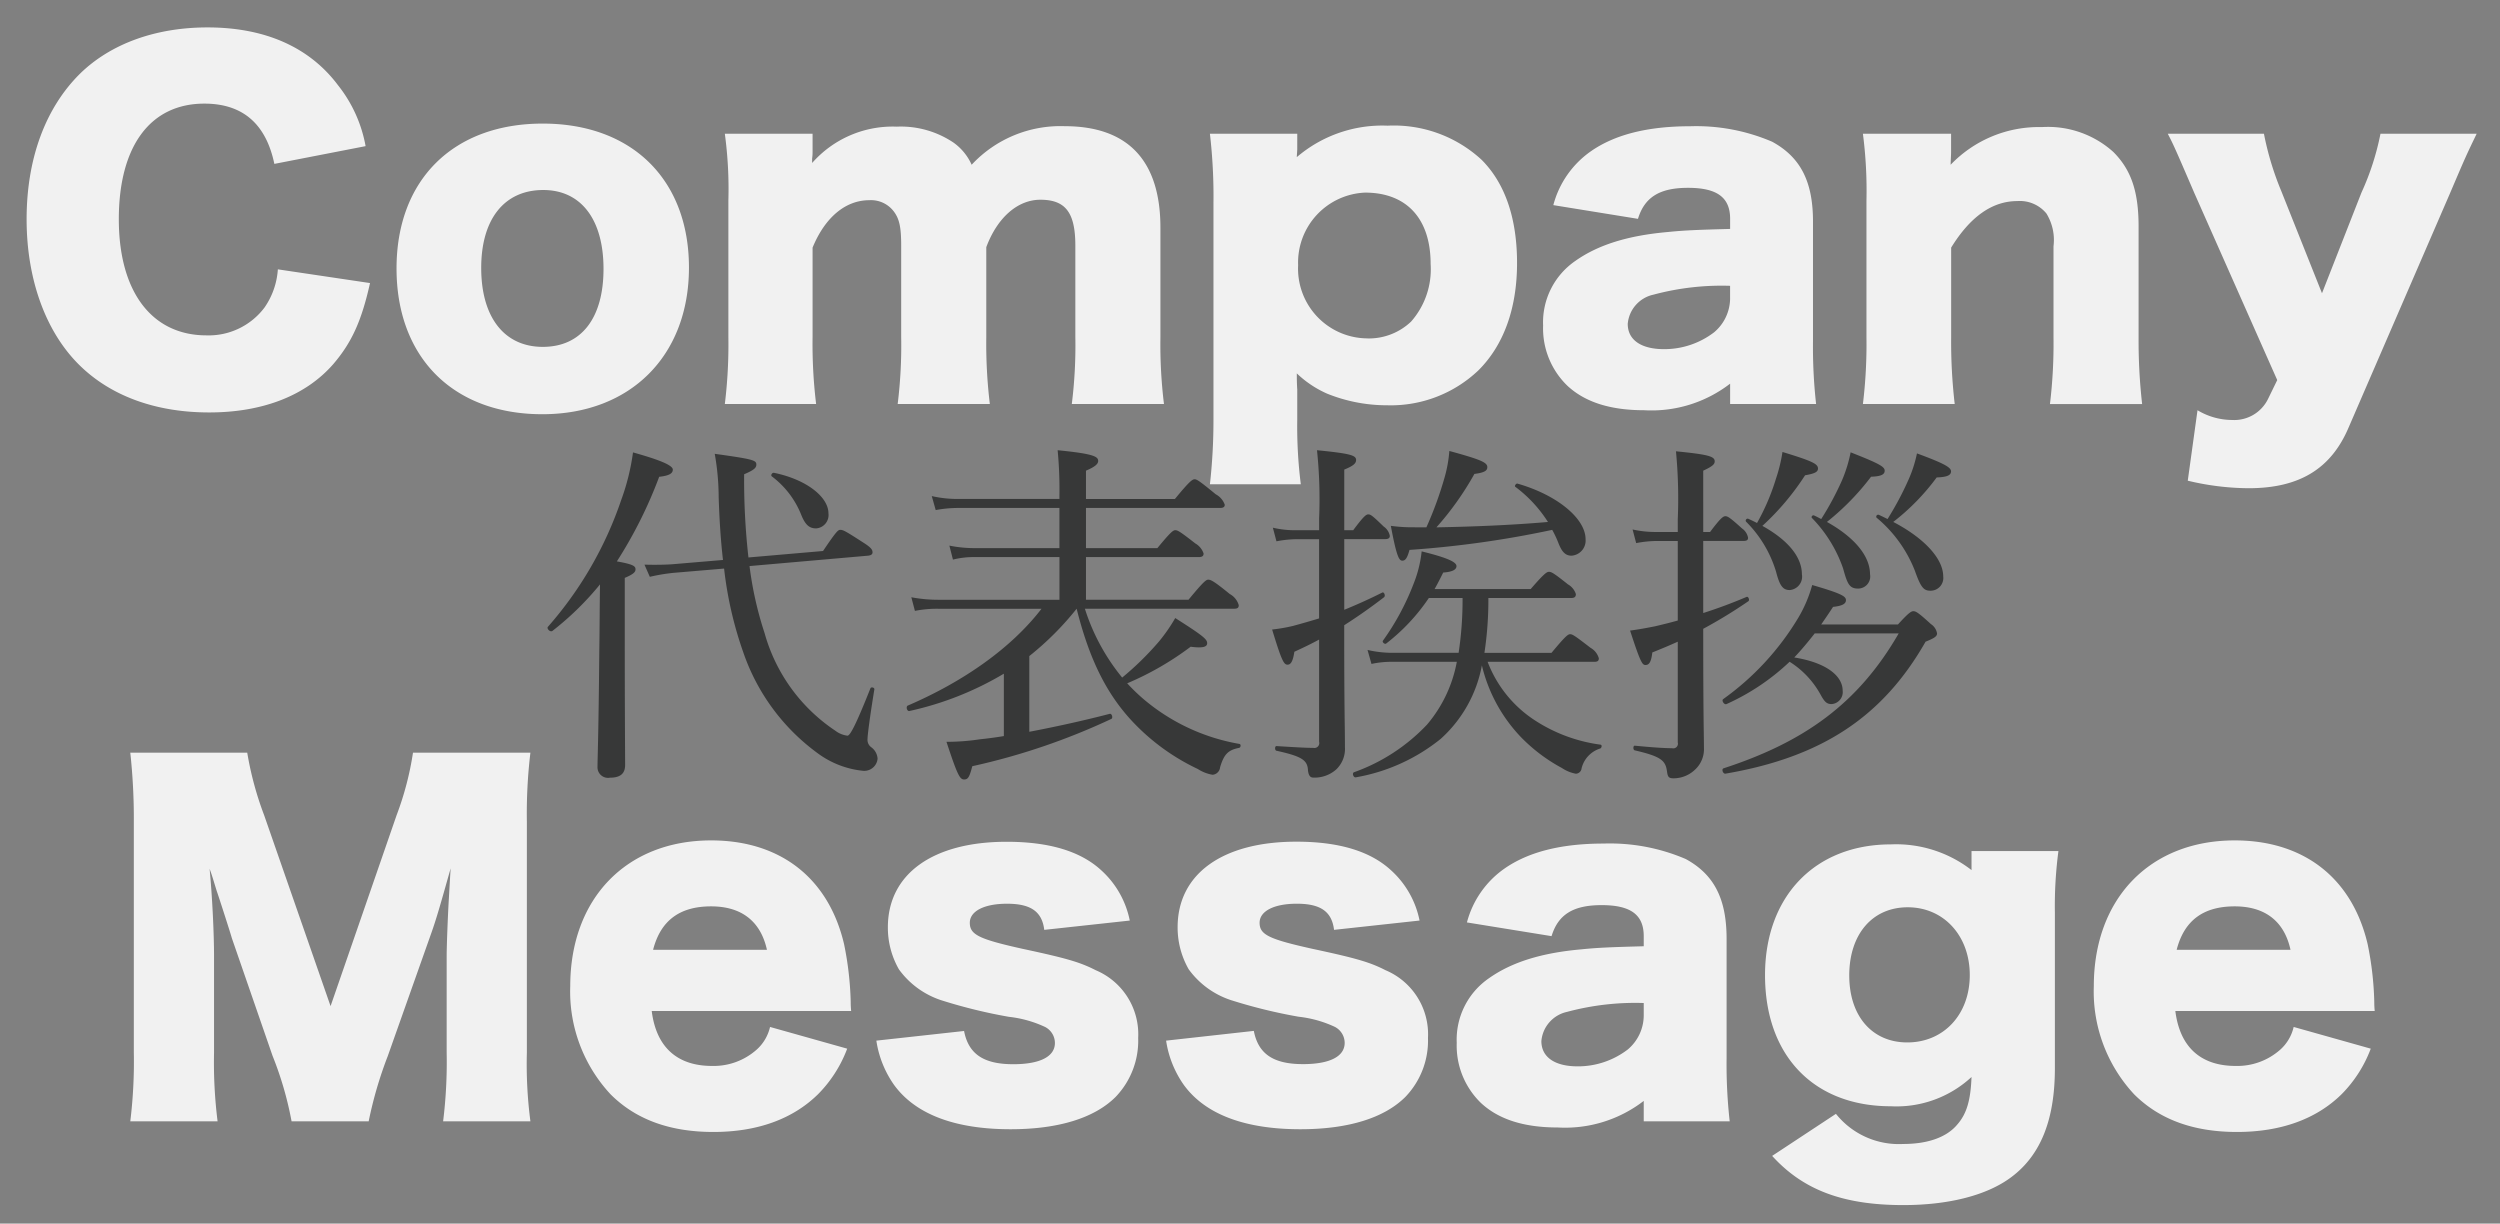<svg xmlns="http://www.w3.org/2000/svg" width="237" height="116" viewBox="0 0 237 116">
  <rect x="0" y="0" width="237" height="116" fill="#808080" stroke="none"/>
<defs>
    <style>
      .cls-1 {
        fill: #f1f1f1;
      }

      .cls-1, .cls-2 {
        fill-rule: evenodd;
      }

      .cls-2 {
        fill: #373838;
      }
    </style>
  </defs>
  <path id="Company_Message_のコピー" data-name="Company Message のコピー" class="cls-1" d="M34.659,13.854a12.975,12.975,0,0,0-2.6-5.755c-2.731-3.655-6.973-5.5-12.392-5.5C14.747,2.6,10.5,4.15,7.606,6.965c-3.319,3.277-5.083,8.107-5.083,13.82,0,5.629,1.764,10.544,4.873,13.694C10.378,37.5,14.7,39.1,19.83,39.1c5.083,0,9.158-1.6,11.762-4.579,1.764-2.058,2.689-4.117,3.487-7.687l-8.738-1.3a7.165,7.165,0,0,1-1.26,3.613,6.62,6.62,0,0,1-5.5,2.646c-5.209,0-8.317-4.159-8.317-11.006,0-6.931,2.983-10.964,8.107-10.964,3.613,0,5.839,1.89,6.637,5.713ZM51.413,39.268c8.359,0,13.9-5.545,13.9-13.9,0-8.317-5.377-13.652-13.862-13.652S37.592,17.047,37.592,25.448C37.592,33.891,42.969,39.268,51.413,39.268ZM51.5,18.013c3.571,0,5.713,2.773,5.713,7.477,0,4.663-2.1,7.393-5.755,7.393s-5.839-2.814-5.839-7.477C45.616,20.785,47.8,18.013,51.5,18.013ZM77.368,38.3a47.381,47.381,0,0,1-.336-6.343V23.474c1.176-2.857,3.109-4.495,5.377-4.495a2.71,2.71,0,0,1,2.31,1.05c0.546,0.714.714,1.512,0.714,3.277v8.654A45.43,45.43,0,0,1,85.1,38.3h8.737A47.549,47.549,0,0,1,93.5,32v-8.57c1.05-2.814,2.983-4.495,5.125-4.495,2.394,0,3.318,1.218,3.318,4.369v8.654a44.668,44.668,0,0,1-.336,6.343h8.738a46.165,46.165,0,0,1-.337-6.3V21.583c0-6.343-3.066-9.62-9.073-9.62a11.494,11.494,0,0,0-8.822,3.655,5.168,5.168,0,0,0-1.722-2.1,8.95,8.95,0,0,0-5.377-1.512A10.17,10.17,0,0,0,76.99,15.45V15.03a4.34,4.34,0,0,0,.042-0.588V12.678H68.714a39.021,39.021,0,0,1,.336,6.343V31.959a46.206,46.206,0,0,1-.336,6.343h8.653Zm45.947,7.6a43.9,43.9,0,0,1-.336-6.091v-2.9c-0.042-.588-0.042-1.134-0.042-1.512a9.922,9.922,0,0,0,2.9,1.932,15.151,15.151,0,0,0,5.671,1.092,12.056,12.056,0,0,0,8.653-3.319c2.4-2.394,3.655-5.881,3.655-10.166,0-4.243-1.134-7.561-3.361-9.788a12.269,12.269,0,0,0-8.905-3.235,12.459,12.459,0,0,0-8.612,2.983c0-.21.042-0.546,0.042-0.8V12.678H114.7a51.455,51.455,0,0,1,.336,6.6v20.5a53.961,53.961,0,0,1-.336,6.133h8.611Zm6.343-13.821a6.61,6.61,0,0,1-6.595-6.931,6.633,6.633,0,0,1,6.343-6.889c3.949,0,6.217,2.478,6.217,6.763a7.507,7.507,0,0,1-1.848,5.461A5.811,5.811,0,0,1,129.658,32.085Zm34.356-10.376c-3.024.084-4.284,0.126-5.923,0.294-3.78.336-6.595,1.218-8.737,2.73a7.06,7.06,0,0,0-3.067,6.133A7.557,7.557,0,0,0,148.6,36.58c1.68,1.554,4.074,2.31,7.267,2.31a12.2,12.2,0,0,0,8.149-2.52V38.3h8.15a48.67,48.67,0,0,1-.294-5.965V21c0-3.781-1.176-6.091-3.865-7.561a18.24,18.24,0,0,0-7.771-1.47c-4.075,0-7.184.8-9.452,2.394a9.029,9.029,0,0,0-3.529,5.083l8.024,1.3c0.63-2.058,2.058-2.94,4.747-2.94,2.772,0,3.99.924,3.99,2.94v0.966Zm0,6.553A4.233,4.233,0,0,1,162.5,31.5a7.773,7.773,0,0,1-4.747,1.6c-2.184,0-3.444-.882-3.444-2.394a3.106,3.106,0,0,1,2.436-2.772,24.943,24.943,0,0,1,7.267-.84v1.176ZM185.306,38.3a51.207,51.207,0,0,1-.336-6.343V23.474c1.807-2.94,3.907-4.411,6.259-4.411A3.261,3.261,0,0,1,194,20.239a4.791,4.791,0,0,1,.672,3.109v8.612a47.8,47.8,0,0,1-.336,6.343h8.738a53.778,53.778,0,0,1-.336-6.3V21.457c0-3.318-.715-5.377-2.4-7.057a9.256,9.256,0,0,0-6.763-2.352,11.581,11.581,0,0,0-8.654,3.571c0-.294.042-0.924,0.042-1.176V12.678h-8.359a41.752,41.752,0,0,1,.336,6.343V31.959a47,47,0,0,1-.336,6.343h8.7Zm30.576-2.268L215,37.84a3.566,3.566,0,0,1-3.4,1.974,6.4,6.4,0,0,1-3.276-.924L207.4,45.57a25.246,25.246,0,0,0,5.755.714c4.788,0,7.813-1.806,9.493-5.755l9.62-22.222c1.47-3.445,1.47-3.445,2.52-5.629H225.67a25.064,25.064,0,0,1-1.806,5.587L220.125,27.8l-3.865-9.7a27.915,27.915,0,0,1-1.638-5.419h-9.116c0.546,1.05.714,1.428,2.521,5.629ZM34.951,106.3a38.148,38.148,0,0,1,1.806-6.175l4.075-11.51c0.546-1.512.966-3.024,1.89-6.3-0.042.63-.042,0.63-0.168,2.856-0.084,1.3-.21,4.453-0.21,5.461v9.158a45.728,45.728,0,0,1-.336,6.511h8.275a41.771,41.771,0,0,1-.336-6.511V77.905a48.724,48.724,0,0,1,.336-6.553H39.152A28.926,28.926,0,0,1,37.6,77.275L31.338,95.38l-6.3-18.105a31.05,31.05,0,0,1-1.6-5.923H12.351a57.945,57.945,0,0,1,.336,6.553V99.791a46.484,46.484,0,0,1-.336,6.511h8.276a44.966,44.966,0,0,1-.336-6.511V90.676c0-2.226-.168-5.671-0.42-8.317,0.21,0.588.21,0.588,0.672,2.1,0.126,0.336,1.386,4.243,1.428,4.453l3.865,11.174a32.745,32.745,0,0,1,1.806,6.217h7.309Zm45.739-10.46A7.61,7.61,0,0,1,80.647,95a30.628,30.628,0,0,0-.63-5.5c-1.47-6.259-6.049-9.83-12.6-9.83-8.023,0-13.358,5.5-13.358,13.82a14.3,14.3,0,0,0,3.823,10.25c2.394,2.394,5.629,3.57,9.746,3.57,4.159,0,7.519-1.218,9.914-3.57a12.214,12.214,0,0,0,2.772-4.327L73,97.355a4.113,4.113,0,0,1-1.26,2.142,6.133,6.133,0,0,1-4.243,1.554c-3.319,0-5.293-1.806-5.713-5.209h18.9Zm-18.777-5.8c0.714-2.772,2.52-4.117,5.5-4.117,2.9,0,4.7,1.428,5.293,4.117h-10.8Zm21.166,8.612a9.755,9.755,0,0,0,1.68,4.2c2.016,2.772,5.755,4.2,11.048,4.2,4.495,0,7.94-1.05,9.956-3.066A7.7,7.7,0,0,0,107.9,98.4a6.587,6.587,0,0,0-4.032-6.427c-1.471-.756-2.773-1.134-6.889-2.016-4.159-.924-5.041-1.344-5.041-2.478,0-1.092,1.344-1.806,3.529-1.806,2.268,0,3.319.756,3.529,2.478l8.107-.882a8.73,8.73,0,0,0-2.73-4.789C102.4,80.678,99.419,79.8,95.428,79.8c-7.015,0-11.258,3.067-11.258,8.108a7.964,7.964,0,0,0,1.05,3.991,8.057,8.057,0,0,0,4.2,2.983,49.511,49.511,0,0,0,6.217,1.512,10.933,10.933,0,0,1,3.445.966,1.72,1.72,0,0,1,.924,1.512c0,1.3-1.428,2.016-3.949,2.016-2.815,0-4.243-.966-4.663-3.15Zm27.468,0a9.758,9.758,0,0,0,1.68,4.2c2.016,2.772,5.755,4.2,11.048,4.2,4.5,0,7.939-1.05,9.956-3.066a7.7,7.7,0,0,0,2.142-5.587,6.586,6.586,0,0,0-4.033-6.427c-1.47-.756-2.772-1.134-6.889-2.016-4.159-.924-5.041-1.344-5.041-2.478,0-1.092,1.345-1.806,3.529-1.806,2.268,0,3.319.756,3.529,2.478l8.107-.882a8.725,8.725,0,0,0-2.731-4.789c-1.974-1.806-4.956-2.688-8.947-2.688-7.015,0-11.258,3.067-11.258,8.108a7.965,7.965,0,0,0,1.05,3.991,8.054,8.054,0,0,0,4.2,2.983,49.48,49.48,0,0,0,6.217,1.512,10.951,10.951,0,0,1,3.445.966,1.72,1.72,0,0,1,.924,1.512c0,1.3-1.429,2.016-3.949,2.016-2.814,0-4.243-.966-4.663-3.15Zm45.279-8.948c-3.025.084-4.285,0.126-5.924,0.294-3.78.336-6.595,1.218-8.737,2.731a7.063,7.063,0,0,0-3.067,6.133,7.561,7.561,0,0,0,2.311,5.713c1.68,1.554,4.075,2.31,7.267,2.31a12.206,12.206,0,0,0,8.15-2.52V106.3h8.149a48.66,48.66,0,0,1-.294-5.965V89c0-3.781-1.176-6.091-3.865-7.561a18.24,18.24,0,0,0-7.771-1.47c-4.075,0-7.183.8-9.452,2.394a9.023,9.023,0,0,0-3.528,5.083l8.023,1.3c0.63-2.058,2.058-2.94,4.747-2.94,2.772,0,3.991.924,3.991,2.941v0.966Zm0,6.553a4.234,4.234,0,0,1-1.513,3.234,7.774,7.774,0,0,1-4.747,1.6c-2.184,0-3.444-.882-3.444-2.394a3.106,3.106,0,0,1,2.436-2.772,24.951,24.951,0,0,1,7.268-.84v1.176ZM168,109.579c2.941,3.234,6.721,4.663,12.434,4.663,4.2,0,7.73-.883,10-2.479,2.94-2.058,4.369-5.461,4.369-10.5V86.517a39.8,39.8,0,0,1,.336-5.839H186.9v1.806a11.665,11.665,0,0,0-7.645-2.436c-7.183,0-11.93,4.915-11.93,12.392,0,7.645,4.621,12.434,11.93,12.434A10.467,10.467,0,0,0,186.9,102.1c-0.084,2.227-.462,3.487-1.344,4.5-1.008,1.218-2.814,1.849-5.125,1.849a7.637,7.637,0,0,1-6.385-2.857Zm7.309-17.1c0-3.907,2.185-6.469,5.545-6.469,3.4,0,5.881,2.688,5.881,6.427s-2.478,6.385-5.923,6.385C177.5,98.825,175.31,96.347,175.31,92.482Zm49.815,3.361a7.628,7.628,0,0,1-.042-0.84,30.639,30.639,0,0,0-.63-5.5c-1.47-6.259-6.049-9.83-12.6-9.83-8.024,0-13.359,5.5-13.359,13.82a14.3,14.3,0,0,0,3.823,10.25c2.4,2.394,5.629,3.57,9.746,3.57,4.159,0,7.519-1.218,9.914-3.57a12.213,12.213,0,0,0,2.772-4.327l-7.309-2.058a4.113,4.113,0,0,1-1.26,2.142,6.136,6.136,0,0,1-4.243,1.554c-3.319,0-5.293-1.806-5.713-5.209h18.9Zm-18.777-5.8c0.714-2.772,2.52-4.117,5.5-4.117,2.9,0,4.705,1.428,5.293,4.117h-10.8Z"/>
  <path id="代表挨拶_のコピー" data-name="代表挨拶 のコピー" class="cls-2" d="M59.227,54.784c0.884-.374,1.02-0.578,1.02-0.816,0-.306-0.238-0.476-1.768-0.748A42.059,42.059,0,0,0,62.491,45.2c0.918-.1,1.292-0.306,1.292-0.68,0-.408-1.224-0.918-3.774-1.632a21.371,21.371,0,0,1-1.122,4.522,35.341,35.341,0,0,1-6.935,12c-0.17.17,0.2,0.544,0.408,0.408A27.777,27.777,0,0,0,56.881,55.4c-0.034,2.108-.034,4.215-0.068,6.323-0.068,7.853-.17,10.3-0.17,10.981a1,1,0,0,0,1.19,1.02c0.952,0,1.428-.374,1.428-1.19,0-1.156-.034-4.9-0.034-12.919V54.784Zm9.417-.884a35.817,35.817,0,0,0,1.836,7.989,19.758,19.758,0,0,0,7.037,9.519,8.691,8.691,0,0,0,4.318,1.666,1.269,1.269,0,0,0,1.36-1.156,1.452,1.452,0,0,0-.612-1.088,0.86,0.86,0,0,1-.34-0.782c0-.306.17-1.768,0.646-4.692,0.034-.17-0.306-0.272-0.374-0.1-1.428,3.6-1.938,4.487-2.176,4.487a2.386,2.386,0,0,1-1.156-.476,16.4,16.4,0,0,1-6.7-9.247,33.644,33.644,0,0,1-1.428-6.357l11.253-.986q0.408-.051.408-0.306c0-.238-0.1-0.442-0.85-0.918-1.734-1.122-1.938-1.224-2.21-1.224-0.2,0-.374.136-1.632,2.006l-7.071.612a65.536,65.536,0,0,1-.408-7.887c0.952-.408,1.156-0.612,1.156-0.918,0-.408-0.272-0.51-3.944-1.02a23.968,23.968,0,0,1,.374,4.114c0.068,2.176.2,4.148,0.408,5.949l-4.827.408c-0.51.034-1.428,0.068-2.618,0.034l0.51,1.156a17.442,17.442,0,0,1,2.21-.374Zm8.737-3.808a1.27,1.27,0,0,0,1.156-1.428c0-1.53-2.04-3.2-5.167-3.842-0.17-.034-0.34.238-0.2,0.34A8.463,8.463,0,0,1,75.954,48.8C76.362,49.82,76.769,50.092,77.381,50.092Zm39.61,7.615c0.34,0,.442-0.1.442-0.34a1.752,1.752,0,0,0-.85-1.054c-1.5-1.224-1.8-1.36-2.04-1.36-0.2,0-.442.17-1.87,1.9H102.95V52.812h10.709c0.34,0,.442-0.136.442-0.34a1.724,1.724,0,0,0-.782-0.952c-1.394-1.088-1.666-1.258-1.9-1.258-0.2,0-.442.17-1.7,1.7H102.95V48.154h12.715c0.306,0,.442-0.1.442-0.306a1.791,1.791,0,0,0-.85-0.986c-1.53-1.258-1.8-1.428-2.006-1.428s-0.476.17-1.87,1.87H102.95V44.619c0.884-.374,1.156-0.646,1.156-0.918,0-.408-0.374-0.68-3.842-1.02a38.966,38.966,0,0,1,.17,4.284V47.3H90.779a10.78,10.78,0,0,1-2.448-.272l0.374,1.326a11.911,11.911,0,0,1,2.108-.2h9.621v3.808H92.377A12,12,0,0,1,90,51.724l0.34,1.326a8.076,8.076,0,0,1,2.074-.238h8.023v4.046H88.91a13.608,13.608,0,0,1-2.516-.238l0.34,1.292a10.585,10.585,0,0,1,2.244-.2h9.757c-2.822,3.672-7.309,6.867-12.681,9.179-0.2.1-.068,0.578,0.17,0.51a29.975,29.975,0,0,0,8.941-3.536v5.915c-0.816.136-1.6,0.238-2.278,0.306a20.842,20.842,0,0,1-3.162.238c1.02,3.094,1.258,3.57,1.666,3.57,0.374,0,.51-0.2.782-1.258a62.723,62.723,0,0,0,13.191-4.487c0.17-.1.034-0.544-0.17-0.476-2.346.612-5.1,1.224-7.615,1.7V62.195a28.014,28.014,0,0,0,4.487-4.488c1.224,4.9,2.856,7.955,4.964,10.335a20.5,20.5,0,0,0,6.527,4.862,3.717,3.717,0,0,0,1.394.544,0.78,0.78,0,0,0,.714-0.714c0.374-1.258.782-1.632,1.8-1.836,0.17-.034.2-0.34,0.034-0.374a19.068,19.068,0,0,1-9.213-4.352,18.344,18.344,0,0,1-1.428-1.394,28.234,28.234,0,0,0,6.017-3.468c1.292,0.17,1.564-.034,1.564-0.34,0-.374-0.408-0.714-3.026-2.38a16.019,16.019,0,0,1-1.53,2.21,28.036,28.036,0,0,1-3.5,3.434,19.632,19.632,0,0,1-3.536-6.527h14.143Zm8.06,0.918c-0.782.238-1.6,0.476-2.481,0.714a15.825,15.825,0,0,1-1.972.34c0.918,3.026,1.122,3.332,1.462,3.332,0.306,0,.51-0.306.646-1.224,0.816-.374,1.6-0.748,2.345-1.156V70.32a0.462,0.462,0,0,1-.544.578c-0.781,0-1.835-.068-3.5-0.17-0.17,0-.17.408,0,0.442,2.482,0.544,2.958.918,2.991,1.9,0.068,0.442.2,0.646,0.51,0.646a3.076,3.076,0,0,0,2.176-.782,2.7,2.7,0,0,0,.816-2.108c0-2.074-.068-3.094-0.068-11.083V59.271c1.224-.782,2.448-1.632,3.774-2.652,0.17-.136,0-0.544-0.17-0.442-1.36.68-2.516,1.19-3.6,1.632v-6.7h3.876c0.306,0,.442-0.1.442-0.306a1.369,1.369,0,0,0-.578-0.884c-1.02-.986-1.224-1.156-1.462-1.156-0.2,0-.442.17-1.428,1.5h-0.85V44.517c0.918-.374,1.122-0.612,1.122-0.918,0-.442-0.612-0.612-3.706-0.918a44.74,44.74,0,0,1,.2,6.493v1.088h-2.175a8.759,8.759,0,0,1-2.21-.238l0.34,1.292a10.4,10.4,0,0,1,1.9-.2h2.141v7.513Zm13.6-1.938a33.464,33.464,0,0,1-.374,5.2h-6.255a10.428,10.428,0,0,1-2.38-.272l0.374,1.326a8.724,8.724,0,0,1,2.006-.2h6.085a12.78,12.78,0,0,1-2.822,5.949,17.672,17.672,0,0,1-6.935,4.522c-0.2.1-.034,0.544,0.2,0.476a17.6,17.6,0,0,0,8.023-3.638,12.422,12.422,0,0,0,3.91-6.969,14.787,14.787,0,0,0,3.705,6.8,15.91,15.91,0,0,0,3.876,2.924,3.562,3.562,0,0,0,1.326.544,0.566,0.566,0,0,0,.544-0.51,2.615,2.615,0,0,1,1.734-1.87c0.17-.034.238-0.34,0.068-0.374a15,15,0,0,1-6.29-2.346,11.481,11.481,0,0,1-4.419-5.508h10.1c0.34,0,.442-0.1.442-0.34a1.67,1.67,0,0,0-.782-0.986c-1.462-1.122-1.7-1.292-1.938-1.292-0.2,0-.442.17-1.768,1.768h-6.357a33.464,33.464,0,0,0,.374-5.2h7.853c0.34,0,.442-0.136.442-0.374a1.631,1.631,0,0,0-.748-0.918c-1.326-1.054-1.564-1.19-1.8-1.19-0.2,0-.442.136-1.734,1.632H136c0.272-.476.544-1.02,0.816-1.564,0.952-.068,1.258-0.306,1.258-0.612,0-.374-0.816-0.782-3.3-1.394a11.441,11.441,0,0,1-.748,3.026,23.891,23.891,0,0,1-2.923,5.439c-0.1.136,0.17,0.374,0.306,0.272a18.5,18.5,0,0,0,4.045-4.318h3.2Zm-4.522-6.7a15.477,15.477,0,0,1-2.277-.136c0.544,2.924.782,3.3,1.088,3.3s0.476-.272.68-1.02a96.039,96.039,0,0,0,13.53-1.9,9.934,9.934,0,0,1,.578,1.224c0.34,0.884.68,1.224,1.258,1.224a1.437,1.437,0,0,0,1.326-1.564c0-1.938-2.652-4.182-6.459-5.27-0.136-.034-0.306.238-0.2,0.306a12.567,12.567,0,0,1,3.093,3.332c-3.535.306-7.037,0.442-10.573,0.51a28.192,28.192,0,0,0,3.6-5.065c1.088-.136,1.224-0.374,1.224-0.646,0-.442-0.612-0.714-3.6-1.53a12.4,12.4,0,0,1-.442,2.482,34.689,34.689,0,0,1-1.734,4.759h-1.088Zm24.923,8.839c-0.714.2-1.427,0.374-2.141,0.544-0.85.17-1.6,0.306-2.38,0.408,0.986,3.026,1.156,3.264,1.462,3.264,0.34,0,.544-0.272.646-1.19,0.85-.34,1.665-0.68,2.413-1.02v9.553a0.441,0.441,0,0,1-.544.544c-0.713,0-1.767-.068-3.535-0.238-0.17,0-.17.408,0,0.442,2.482,0.578,2.924.952,3.059,2.006,0.068,0.476.136,0.646,0.612,0.646a2.956,2.956,0,0,0,2.074-.85,2.643,2.643,0,0,0,.816-2.04c0-1.258-.068-2.584-0.068-11.049V59.611a46.937,46.937,0,0,0,4.284-2.618c0.136-.1,0-0.476-0.17-0.408-1.36.578-2.72,1.088-4.114,1.53V51.282h3.808c0.34,0,.442-0.1.442-0.306a1.373,1.373,0,0,0-.578-0.884c-1.122-1.02-1.36-1.156-1.564-1.156s-0.442.136-1.462,1.5h-0.646V44.619c0.884-.408,1.088-0.612,1.088-0.884,0-.476-0.612-0.646-3.672-0.952a47.341,47.341,0,0,1,.17,6.459v1.19h-2.107a9.906,9.906,0,0,1-2.176-.238l0.34,1.292a10.7,10.7,0,0,1,1.87-.2h2.073v7.547Zm20.942,1.224c-3.841,6.663-8.975,10.3-16.59,12.783-0.238.068-.068,0.544,0.17,0.51,9.145-1.564,14.924-5.406,18.97-12.511,0.85-.34,1.088-0.51,1.088-0.782a1.3,1.3,0,0,0-.578-0.884c-1.19-1.088-1.428-1.224-1.666-1.224-0.2,0-.442.136-1.462,1.258H172.65c0.374-.544.748-1.088,1.122-1.666,0.918-.1,1.224-0.306,1.224-0.646,0-.374-0.51-0.646-3.2-1.428a12.51,12.51,0,0,1-1.292,3.06,25.7,25.7,0,0,1-7.139,7.751c-0.2.136,0.1,0.578,0.306,0.476a21.426,21.426,0,0,0,5.983-4.012,8.5,8.5,0,0,1,2.924,3.094c0.374,0.68.578,0.918,1.054,0.918a1.136,1.136,0,0,0,1.054-1.258c0-1.462-1.632-2.686-4.59-3.162,0.68-.714,1.326-1.5,1.938-2.278h7.955Zm-0.51-10.573a21.18,21.18,0,0,0,4.114-4.216c1.054-.034,1.36-0.238,1.36-0.578,0-.374-0.646-0.748-3.23-1.7a12,12,0,0,1-.782,2.448,29.478,29.478,0,0,1-2.006,3.774c-0.272-.136-0.544-0.272-0.85-0.408a0.187,0.187,0,0,0-.2.272,12.413,12.413,0,0,1,3.638,5.032c0.578,1.632.85,1.9,1.5,1.9a1.211,1.211,0,0,0,1.19-1.36C184.209,52.948,182.407,51.01,179.483,49.48Zm-6.289,0a23.95,23.95,0,0,0,4.182-4.284c1.019-.034,1.291-0.238,1.291-0.578,0-.374-0.544-0.68-3.229-1.734a13.2,13.2,0,0,1-.816,2.652,27.923,27.923,0,0,1-1.972,3.672c-0.2-.1-0.442-0.238-0.68-0.34-0.136-.068-0.306.136-0.2,0.238a12.874,12.874,0,0,1,2.958,4.794c0.408,1.5.612,1.9,1.428,1.9a1.149,1.149,0,0,0,1.122-1.36C177.274,52.71,175.812,50.942,173.194,49.48Zm-6.119.374a24.432,24.432,0,0,0,4.045-4.794c0.986-.17,1.224-0.34,1.224-0.646,0-.442-0.578-0.714-3.366-1.564a14.848,14.848,0,0,1-.612,2.516,20.932,20.932,0,0,1-1.8,4.216c-0.272-.136-0.544-0.272-0.85-0.408a0.187,0.187,0,0,0-.2.272,11.3,11.3,0,0,1,2.855,4.76c0.34,1.326.646,1.734,1.292,1.734a1.277,1.277,0,0,0,1.156-1.5C170.814,52.812,169.522,51.214,167.075,49.854Z"/>
</svg>
